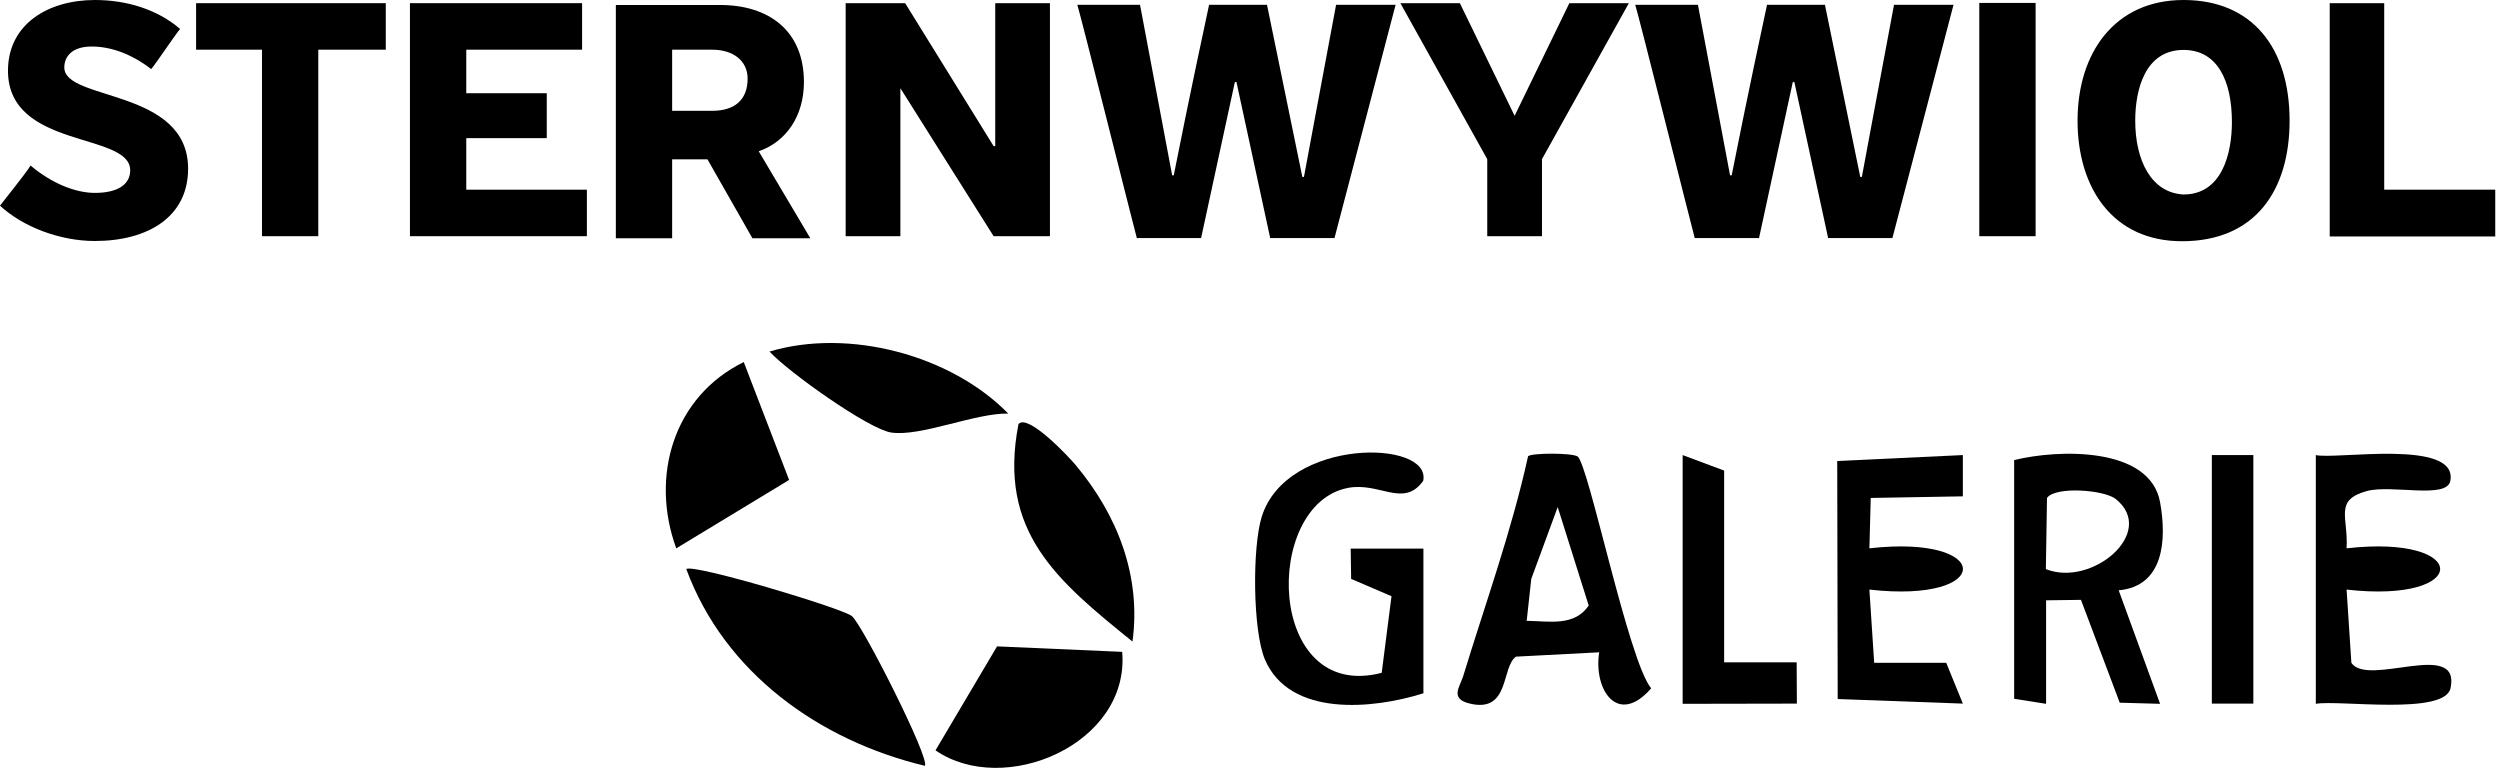 <svg xmlns="http://www.w3.org/2000/svg" width="140" height="43" viewBox="0 0 140 43" fill="none"><path d="M118.641 33.043L120.965 39.414L118.705 39.351L116.534 33.592L114.581 33.618V39.414L112.793 39.133V25.765C115.258 25.152 120.403 24.999 120.965 28.127C121.348 30.247 121.169 32.826 118.654 33.056L118.641 33.043ZM118.488 27.949C117.837 27.425 115.104 27.221 114.632 27.885L114.568 31.869C117.122 32.903 120.812 29.826 118.488 27.949Z" fill="black"></path><path d="M79.699 38.827C76.915 39.708 72.229 40.181 70.838 36.938C70.148 35.316 70.123 30.63 70.659 28.932C72.051 24.489 80.184 24.604 79.699 26.927C78.601 28.46 77.26 26.979 75.485 27.323C70.684 28.243 70.914 39.364 77.375 37.678L77.924 33.388L75.664 32.418L75.638 30.72H79.711V38.84L79.699 38.827Z" fill="black"></path><path d="M88.342 25.561C88.955 25.97 91.19 37.014 92.466 38.546C90.602 40.691 89.223 38.636 89.555 36.529L84.895 36.772C84.065 37.346 84.563 39.938 82.316 39.402C81.167 39.134 81.754 38.457 81.933 37.882C83.184 33.784 84.652 29.736 85.572 25.548C85.789 25.357 88.036 25.357 88.342 25.561ZM85.508 34.767C86.734 34.78 88.164 35.099 88.968 33.911L87.231 28.396L85.751 32.418L85.495 34.767H85.508Z" fill="black"></path><path d="M109.92 25.484V27.795L104.762 27.885L104.686 30.706C111.657 29.915 111.682 33.809 104.686 33.017L104.954 37.116H108.988L109.92 39.402L102.911 39.146L102.885 25.816L109.92 25.484Z" fill="black"></path><path d="M51.8 42.887C45.876 41.47 40.577 37.678 38.432 31.868C38.79 31.549 47.102 34.039 47.702 34.498C48.264 34.92 52.132 42.555 51.788 42.887H51.8Z" fill="black"></path><path d="M129.673 25.483C130.784 25.752 137.653 24.551 137.219 26.926C137.027 27.973 133.937 27.118 132.533 27.501C130.694 28.012 131.512 28.956 131.409 30.706C138.381 29.914 138.406 33.808 131.409 33.017L131.677 37.115C132.584 38.507 137.806 35.762 137.232 38.532C136.912 40.077 130.988 39.184 129.686 39.413V25.496L129.673 25.483Z" fill="black"></path><path d="M62.844 36.517C63.266 41.675 56.231 44.663 52.388 42.02L55.835 36.197L62.844 36.504V36.517Z" fill="black"></path><path d="M37.87 30.707C36.402 26.685 37.704 22.216 41.65 20.275L44.19 26.877L37.87 30.707Z" fill="black"></path><path d="M63.419 35.928C59.206 32.519 55.86 29.787 57.035 23.748C57.559 23.135 59.87 25.599 60.24 26.046C62.576 28.842 63.917 32.251 63.419 35.928Z" fill="black"></path><path d="M96.552 37.091H100.613L100.625 39.402L94.228 39.414V25.484L96.552 26.353V37.091Z" fill="black"></path><path d="M56.461 23.16C54.622 23.122 51.532 24.475 49.898 24.22C48.646 24.028 44.178 20.862 43.092 19.687C47.523 18.359 53.256 19.879 56.461 23.16Z" fill="black"></path><path d="M126.187 25.484H123.863V39.402H126.187V25.484Z" fill="black"></path><path d="M0 11.517C1.264 12.691 3.333 13.496 5.312 13.496C8.287 13.496 10.534 12.143 10.534 9.448C10.534 4.941 3.601 5.669 3.601 3.779C3.601 3.154 4.048 2.605 5.133 2.605C6.129 2.605 7.291 2.962 8.465 3.869C8.644 3.69 9.908 1.8 10.087 1.622C8.823 0.536 7.112 0 5.312 0C2.694 0 0.447 1.353 0.447 3.958C0.447 8.376 7.291 7.38 7.291 9.538C7.291 10.342 6.576 10.802 5.312 10.802C4.226 10.802 2.886 10.266 1.711 9.27C1.443 9.717 0.268 11.159 0 11.517Z" fill="black"></path><path d="M130.464 0.179V13.241H139.734V10.623H133.516V0.179H130.452H130.464ZM119.573 6.754C119.573 5.043 120.11 2.796 122.28 2.796C124.17 2.796 124.987 4.507 124.987 6.844C124.987 8.555 124.451 10.891 122.28 10.891C120.48 10.802 119.573 9.002 119.573 6.754ZM128.217 6.754C128.217 2.707 126.149 0 122.28 0C118.411 0 116.343 2.975 116.343 6.754C116.343 10.534 118.322 13.509 122.191 13.509C126.328 13.509 128.217 10.623 128.217 6.754ZM110.84 13.228H113.994V0.166H110.84V13.228ZM91.573 0.268C91.752 0.804 94.727 12.691 94.905 13.33H98.506L100.396 4.597H100.485C100.574 5.043 102.285 12.883 102.375 13.33H105.975L109.397 0.268H106.065C105.158 5.133 104.443 8.912 104.264 9.908H104.175L102.196 0.268H98.953C97.868 5.312 97.153 8.912 96.974 9.819H96.884C96.795 9.372 95.174 0.728 95.084 0.268H91.573ZM86.351 13.228V8.912L91.215 0.179H87.883L84.819 6.486L81.754 0.179H78.422L83.286 8.912V13.228H86.351ZM60.329 0.268C60.508 0.804 63.483 12.691 63.662 13.33H67.262L69.152 4.597H69.242C69.331 5.043 71.042 12.883 71.131 13.33H74.732L78.154 0.268H74.821C73.915 5.133 73.2 8.912 73.021 9.908H72.931L70.952 0.268H67.709C66.624 5.312 65.909 8.912 65.73 9.819H65.641C65.552 9.372 63.93 0.728 63.841 0.268H60.329Z" fill="black"></path><path d="M55.733 8.183H55.643L50.689 0.178H47.357V13.227H50.421V4.94L55.643 13.227H58.797V0.178H55.733V8.183Z" fill="black"></path><path d="M42.505 8.465C44.037 7.928 45.02 6.486 45.02 4.596C45.02 1.71 43.041 0.28 40.334 0.28H34.487V13.342H37.64V8.924H39.619L42.135 13.342H45.378L42.492 8.477L42.505 8.465ZM39.888 6.205H37.64V2.783H39.888C41.062 2.783 41.867 3.408 41.867 4.404C41.867 5.579 41.151 6.205 39.888 6.205Z" fill="black"></path><path d="M32.865 13.227V10.622H26.111V7.736H30.618V5.221H26.111V2.782H32.597V0.178H22.957V13.227H32.865Z" fill="black"></path><path d="M17.824 13.227V2.782H21.604V0.178H10.981V2.782H14.671V13.227H17.824Z" fill="black"></path></svg>
